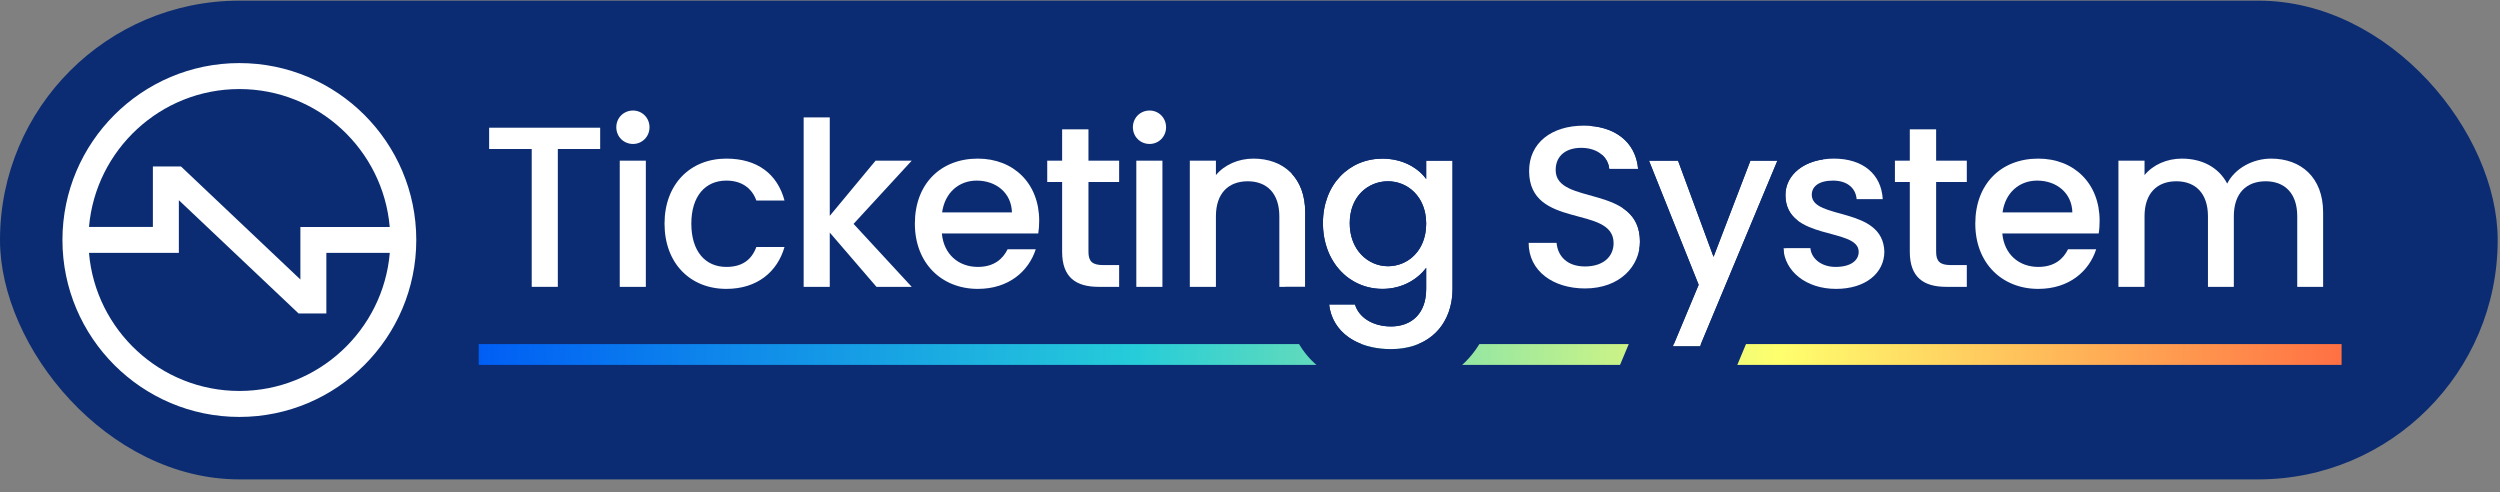 <svg width="188" height="37" viewBox="0 0 188 37" fill="none" xmlns="http://www.w3.org/2000/svg">
<rect x="0" y="0" width="188" height="37" fill="#808080" stroke="none"/>
<g id="Group 741">
<rect id="Rectangle 416" y="0.049" width="187.826" height="36" rx="18" fill="#0B2C73"/>
<path id="Vector" d="M18 4.744C10.667 4.744 4.696 10.714 4.696 18.046C4.696 25.378 10.667 31.353 18 31.353C25.333 31.353 31.304 25.383 31.304 18.046C31.304 10.709 25.338 4.744 18 4.744ZM18 6.697C23.932 6.697 28.809 11.266 29.307 17.07H22.589V21.019L13.611 12.52H11.497V17.065H6.692C7.195 11.266 12.073 6.697 18 6.697ZM18 29.4C12.068 29.4 7.186 24.826 6.692 19.017H13.45V15.054L22.453 23.572H24.542V19.017H29.312C28.819 24.822 23.937 29.4 18.005 29.4H18Z" fill="white"/>
<rect id="Rectangle 206" x="36" y="25.875" width="140.087" height="1.565" fill="url(#paint0_linear_3238_54813)"/>
<g id="Group 740">
<g id="Ticketing System">
<path id="Vector_2" d="M172.753 21.57V16.267C172.753 14.528 171.806 13.632 170.377 13.632C168.931 13.632 167.984 14.528 167.984 16.267V21.57H166.038V16.267C166.038 14.528 165.091 13.632 163.662 13.632C162.216 13.632 161.269 14.528 161.269 16.267V21.57H159.306V12.083H161.269V13.167C161.906 12.393 162.939 11.928 164.076 11.928C165.574 11.928 166.83 12.565 167.485 13.804C168.07 12.651 169.413 11.928 170.79 11.928C173.011 11.928 174.699 13.322 174.699 15.974V21.57H172.753Z" fill="white"/>
<path id="Vector_3" d="M153.191 13.581C151.865 13.581 150.798 14.476 150.591 15.974H155.842C155.808 14.51 154.654 13.581 153.191 13.581ZM157.633 18.746C157.099 20.399 155.601 21.724 153.277 21.724C150.557 21.724 148.542 19.796 148.542 16.817C148.542 13.839 150.471 11.928 153.277 11.928C155.98 11.928 157.891 13.804 157.891 16.594C157.891 16.921 157.874 17.231 157.822 17.558H150.574C150.712 19.125 151.831 20.072 153.277 20.072C154.482 20.072 155.154 19.486 155.515 18.746H157.633Z" fill="white"/>
<path id="Vector_4" d="M143.617 18.936V13.685H142.498V12.083H143.617V9.725H145.597V12.083H147.904V13.685H145.597V18.936C145.597 19.642 145.872 19.934 146.699 19.934H147.904V21.57H146.355C144.667 21.57 143.617 20.864 143.617 18.936Z" fill="white"/>
<path id="Vector_5" d="M141.703 18.918C141.703 20.519 140.308 21.724 138.07 21.724C135.797 21.724 134.196 20.381 134.11 18.66H136.142C136.21 19.434 136.951 20.072 138.035 20.072C139.172 20.072 139.774 19.59 139.774 18.935C139.774 17.076 134.265 18.143 134.265 14.665C134.265 13.15 135.677 11.928 137.915 11.928C140.067 11.928 141.479 13.081 141.582 14.975H139.619C139.551 14.149 138.914 13.581 137.846 13.581C136.796 13.581 136.245 14.011 136.245 14.648C136.245 16.559 141.599 15.492 141.703 18.918Z" fill="white"/>
<path id="Vector_6" d="M128.858 19.314L131.63 12.083H133.662L127.842 26.029H125.811L127.739 21.415L124.003 12.083H126.189L128.858 19.314Z" fill="white"/>
<path id="Vector_7" d="M123.322 18.178C123.322 19.969 121.859 21.691 119.19 21.691C116.797 21.691 114.955 20.382 114.955 18.265H117.055C117.141 19.246 117.83 20.038 119.19 20.038C120.567 20.038 121.342 19.298 121.342 18.282C121.342 15.389 114.989 17.266 114.989 12.858C114.989 10.758 116.659 9.449 119.104 9.449C121.394 9.449 123.012 10.654 123.185 12.703H121.015C120.946 11.894 120.24 11.154 119.001 11.119C117.864 11.085 116.986 11.636 116.986 12.789C116.986 15.492 123.322 13.805 123.322 18.178Z" fill="white"/>
<path id="Vector_8" d="M99.485 16.783C99.485 13.856 101.465 11.928 103.961 11.928C105.511 11.928 106.665 12.651 107.25 13.46V12.083H109.23V21.724C109.23 24.307 107.56 26.253 104.598 26.253C102.067 26.253 100.191 24.996 99.95 22.895H101.895C102.188 23.877 103.238 24.548 104.598 24.548C106.114 24.548 107.25 23.618 107.25 21.724V20.14C106.647 20.95 105.511 21.724 103.961 21.724C101.465 21.724 99.485 19.71 99.485 16.783ZM107.25 16.817C107.25 14.786 105.855 13.632 104.375 13.632C102.911 13.632 101.499 14.734 101.499 16.783C101.499 18.832 102.911 20.02 104.375 20.02C105.855 20.02 107.25 18.866 107.25 16.817Z" fill="white"/>
<path id="Vector_9" d="M96.206 21.57V16.267C96.206 14.528 95.259 13.632 93.83 13.632C92.384 13.632 91.437 14.528 91.437 16.267V21.57H89.474V12.083H91.437V13.167C92.074 12.393 93.124 11.928 94.261 11.928C96.482 11.928 98.152 13.322 98.152 15.974V21.57H96.206Z" fill="white"/>
<path id="Vector_10" d="M85.451 21.57V12.083H87.414V21.57H85.451ZM86.45 10.826C85.744 10.826 85.193 10.275 85.193 9.569C85.193 8.863 85.744 8.312 86.45 8.312C87.138 8.312 87.689 8.863 87.689 9.569C87.689 10.275 87.138 10.826 86.45 10.826Z" fill="white"/>
<path id="Vector_11" d="M79.872 18.936V13.685H78.752V12.083H79.872V9.725H81.852V12.083H84.159V13.685H81.852V18.936C81.852 19.642 82.127 19.934 82.954 19.934H84.159V21.57H82.609C80.922 21.57 79.872 20.864 79.872 18.936Z" fill="white"/>
<path id="Vector_12" d="M73.446 13.581C72.121 13.581 71.053 14.476 70.847 15.974H76.098C76.063 14.51 74.91 13.581 73.446 13.581ZM77.888 18.746C77.355 20.399 75.857 21.724 73.532 21.724C70.812 21.724 68.798 19.796 68.798 16.817C68.798 13.839 70.726 11.928 73.532 11.928C76.236 11.928 78.147 13.804 78.147 16.594C78.147 16.921 78.129 17.231 78.078 17.558H70.829C70.967 19.125 72.086 20.072 73.532 20.072C74.738 20.072 75.409 19.486 75.771 18.746H77.888Z" fill="white"/>
<path id="Vector_13" d="M60.435 21.57V8.829H62.398V16.233L65.841 12.083H68.561L64.188 16.835L68.561 21.57H65.91L62.398 17.489V21.57H60.435Z" fill="white"/>
<path id="Vector_14" d="M49.973 16.817C49.973 13.856 51.902 11.928 54.622 11.928C56.946 11.928 58.462 13.081 58.995 15.079H56.878C56.55 14.166 55.793 13.581 54.622 13.581C53.038 13.581 51.988 14.751 51.988 16.817C51.988 18.901 53.038 20.072 54.622 20.072C55.793 20.072 56.516 19.555 56.878 18.574H58.995C58.462 20.433 56.946 21.724 54.622 21.724C51.902 21.724 49.973 19.796 49.973 16.817Z" fill="white"/>
<path id="Vector_15" d="M46.605 21.57V12.083H48.567V21.57H46.605ZM47.603 10.826C46.897 10.826 46.346 10.275 46.346 9.569C46.346 8.863 46.897 8.312 47.603 8.312C48.292 8.312 48.843 8.863 48.843 9.569C48.843 10.275 48.292 10.826 47.603 10.826Z" fill="white"/>
<path id="Vector_16" d="M36.783 11.205V9.604H45.133V11.205H41.948V21.57H39.985V11.205H36.783Z" fill="white"/>
</g>
<g id="Ticketing System (Stroke)">
<path id="Stroke" fill-rule="evenodd" clip-rule="evenodd" d="M123.28 18.702C123.308 18.529 123.322 18.354 123.322 18.178C123.322 16.93 122.805 16.175 122.067 15.671L120.444 11.619C120.786 11.909 120.981 12.298 121.015 12.703H123.184C123.176 12.609 123.165 12.515 123.151 12.424C122.883 10.686 121.516 9.618 119.583 9.468L119.377 8.953H128.371L128.913 10.424L129.477 8.953H138.36L137.094 11.987C136.337 12.099 135.708 12.367 135.236 12.741C134.612 13.235 134.265 13.914 134.265 14.666C134.265 15.564 134.632 16.159 135.177 16.58L134.309 18.661H134.11C134.116 18.787 134.131 18.912 134.153 19.035L129.928 29.16H121.109L124.357 21.39L123.28 18.702ZM125.81 26.03H127.842L133.661 12.084H131.63L128.858 19.315L126.189 12.084H124.003L127.739 21.415L125.81 26.03Z" fill="#0B2C73"/>
<path id="Stroke_2" fill-rule="evenodd" clip-rule="evenodd" d="M96.647 21.57L96.84 23.253C97.329 27.519 101.146 29.384 104.598 29.384C106.79 29.384 108.803 28.646 110.268 27.141C111.715 25.654 112.36 23.692 112.36 21.725V8.953H105.519C105.023 8.852 104.502 8.798 103.961 8.798C100.896 8.798 98.389 10.509 97.164 13.086C97.784 13.763 98.152 14.73 98.152 15.974V21.57H96.647ZM109.23 12.083H107.25V13.461C106.981 13.089 106.592 12.735 106.099 12.461C105.819 12.306 105.506 12.176 105.162 12.083C104.915 12.017 104.652 11.97 104.374 11.946C104.291 11.939 104.206 11.934 104.119 11.931C104.067 11.929 104.014 11.928 103.961 11.928C101.465 11.928 99.485 13.857 99.485 16.784C99.485 17.944 99.796 18.96 100.327 19.765C100.734 20.382 101.27 20.875 101.895 21.212C102.511 21.544 103.213 21.725 103.961 21.725C104.014 21.725 104.067 21.724 104.119 21.722C104.148 21.721 104.177 21.72 104.205 21.718C104.262 21.715 104.319 21.711 104.374 21.706C104.45 21.699 104.525 21.691 104.598 21.68C104.642 21.674 104.686 21.667 104.729 21.659C104.75 21.655 104.77 21.652 104.79 21.648C105.283 21.554 105.721 21.38 106.099 21.159C106.587 20.874 106.974 20.511 107.25 20.141V21.725C107.25 21.983 107.229 22.223 107.188 22.446C106.933 23.855 105.907 24.549 104.598 24.549C104.377 24.549 104.164 24.531 103.961 24.497C102.917 24.322 102.14 23.718 101.895 22.896H99.95C99.971 23.086 100.007 23.269 100.054 23.445C100.093 23.587 100.14 23.724 100.194 23.856C100.516 24.634 101.108 25.244 101.895 25.654C102.643 26.044 103.566 26.253 104.598 26.253C107.161 26.253 108.757 24.796 109.14 22.73C109.2 22.409 109.23 22.073 109.23 21.725V12.083ZM106.099 19.428C106.13 19.403 106.161 19.378 106.191 19.352C106.493 19.094 106.748 18.762 106.932 18.363C107.133 17.927 107.25 17.41 107.25 16.818C107.25 16.243 107.138 15.738 106.944 15.31C106.75 14.881 106.473 14.529 106.144 14.26C106.13 14.248 106.114 14.236 106.099 14.224C105.604 13.837 104.997 13.633 104.374 13.633C104.236 13.633 104.098 13.643 103.961 13.662C102.656 13.85 101.499 14.929 101.499 16.784C101.499 18.277 102.25 19.314 103.223 19.765C103.459 19.875 103.707 19.95 103.961 19.989C104.075 20.006 104.189 20.017 104.304 20.02C104.327 20.02 104.351 20.02 104.374 20.02C104.997 20.02 105.604 19.817 106.099 19.428Z" fill="#0B2C73"/>
</g>
</g>
</g>
<defs>
<linearGradient id="paint0_linear_3238_54813" x1="36" y1="25.875" x2="176.087" y2="25.875" gradientUnits="userSpaceOnUse">
<stop stop-color="#005EF5"/>
<stop offset="0.354" stop-color="#26CDD9"/>
<stop offset="0.698" stop-color="#FFFF6E"/>
<stop offset="1" stop-color="#FF7043"/>
</linearGradient>
</defs>
</svg>

